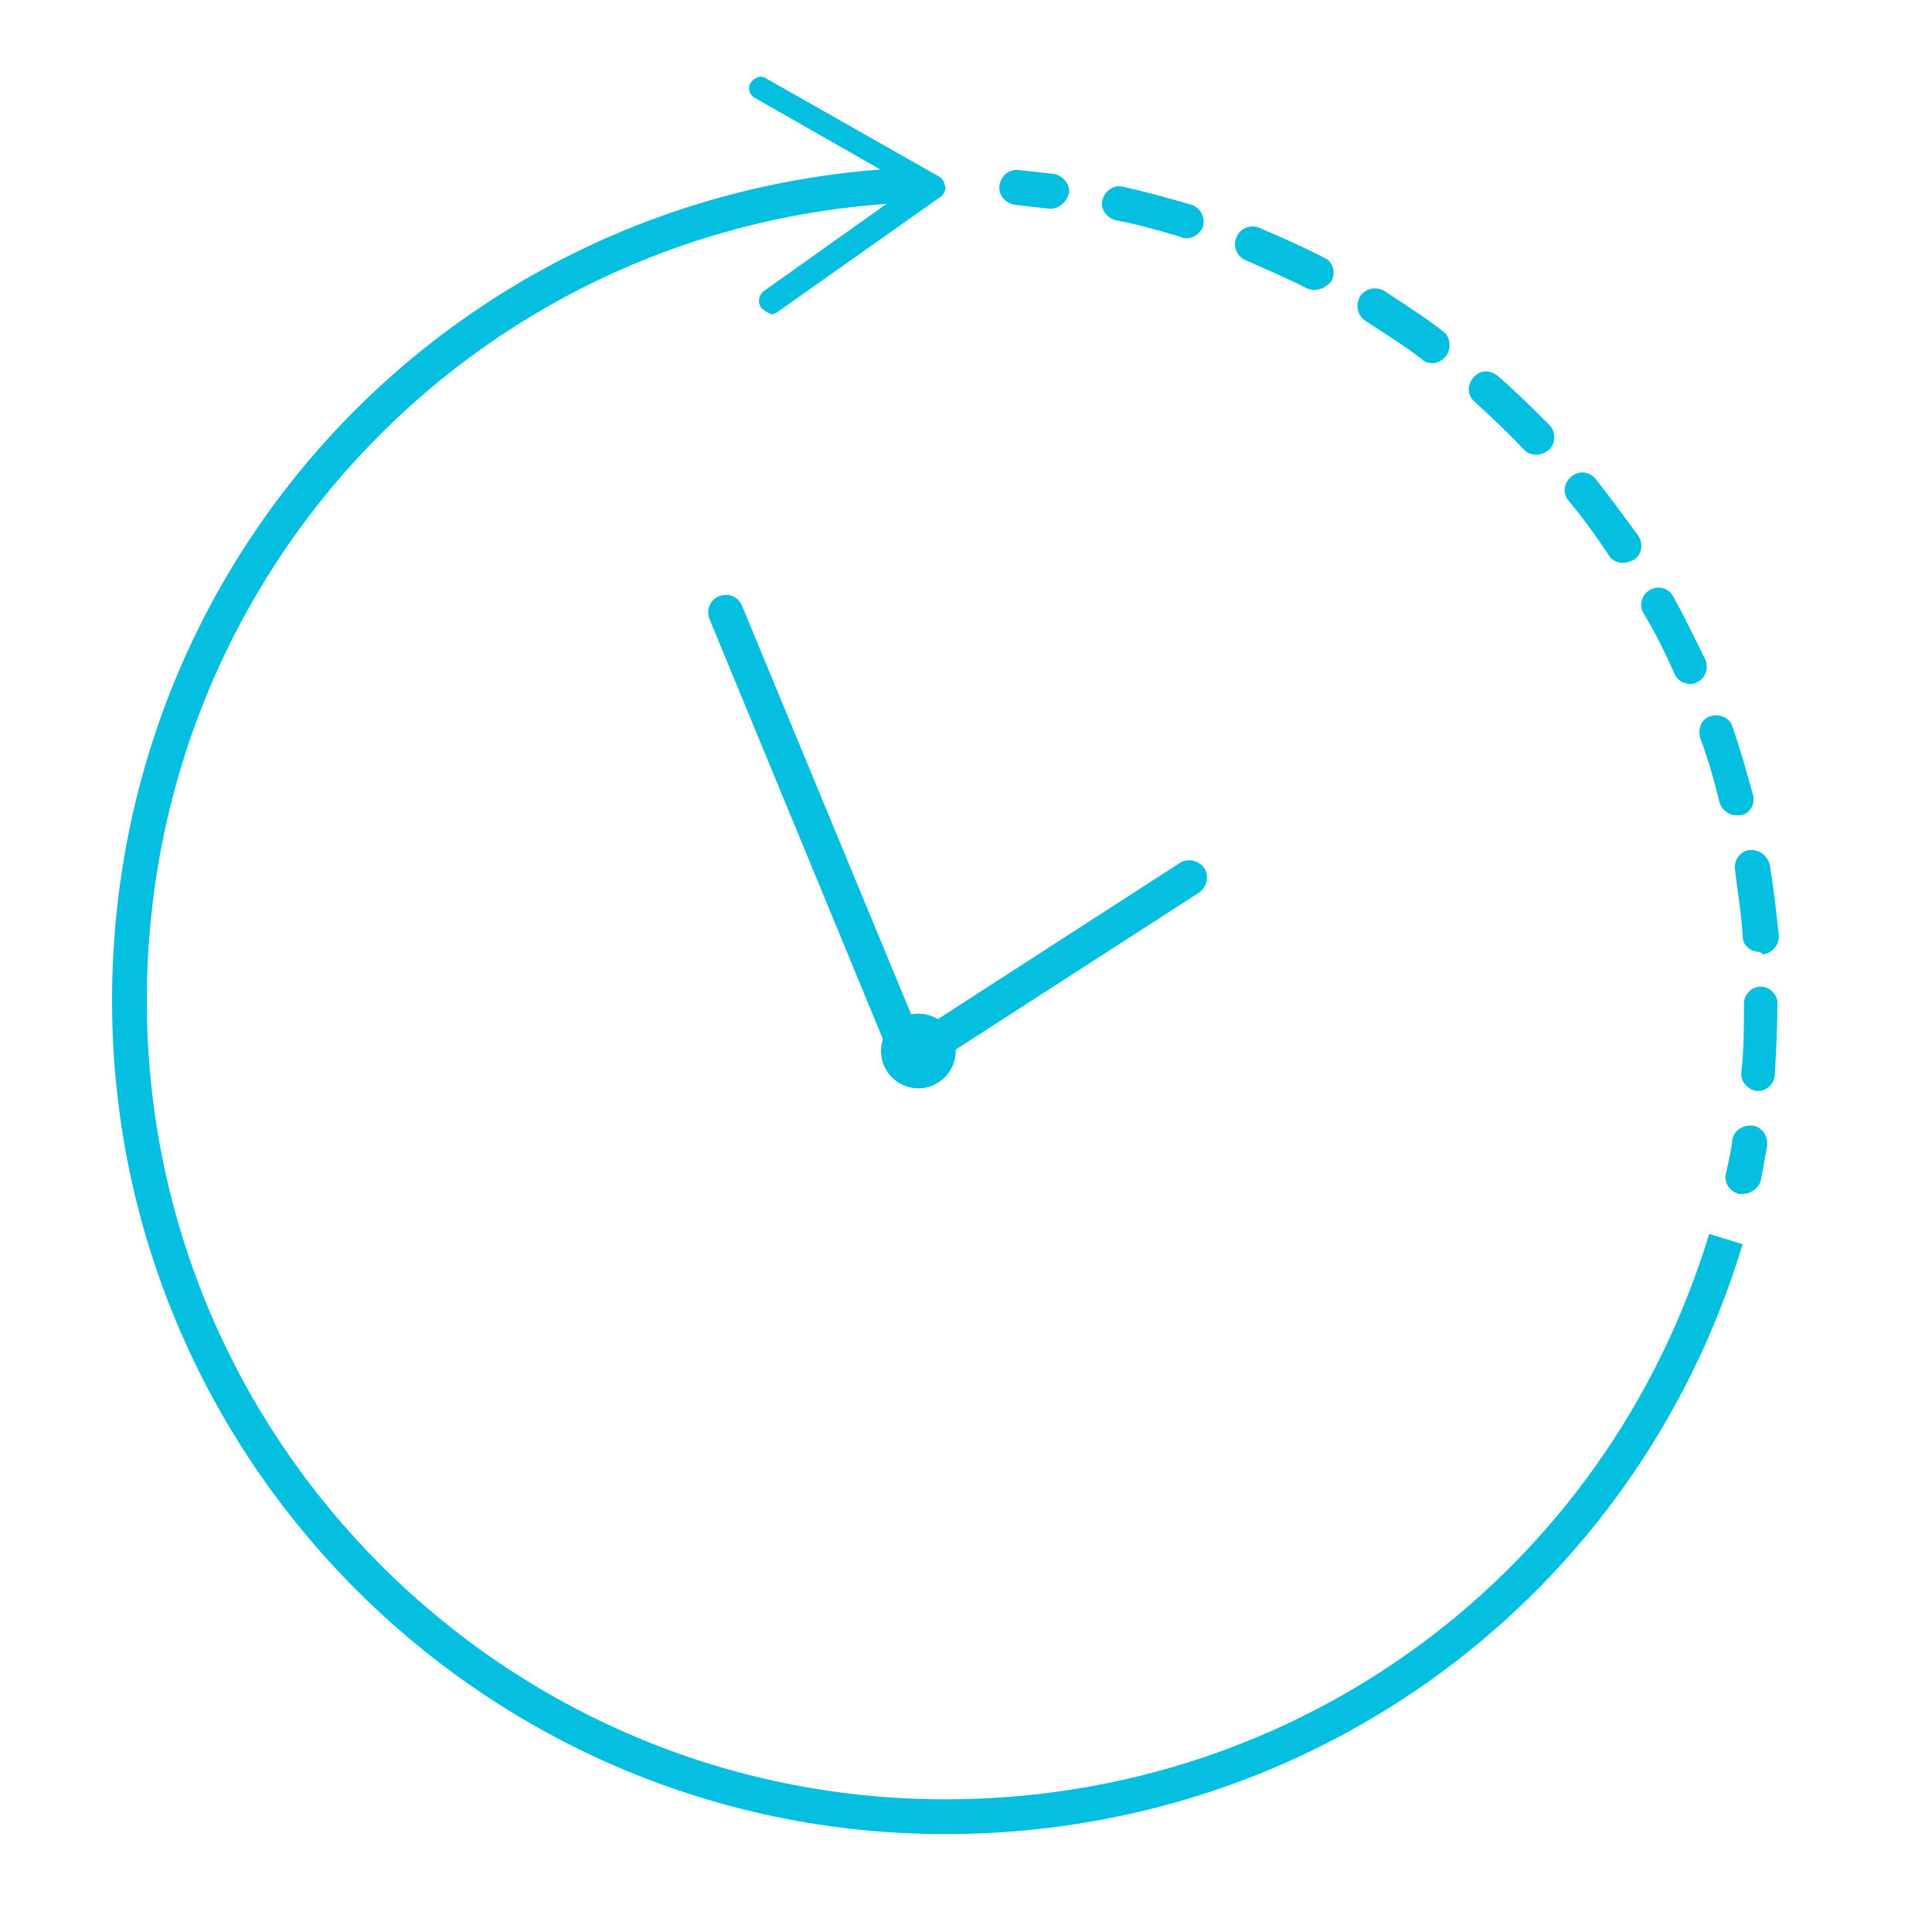 <?xml version="1.0" encoding="utf-8"?>
<!-- Generator: Adobe Illustrator 22.0.1, SVG Export Plug-In . SVG Version: 6.00 Build 0)  -->
<svg version="1.1" xmlns="http://www.w3.org/2000/svg" xmlns:xlink="http://www.w3.org/1999/xlink" x="0px" y="0px"
	 viewBox="0 0 150 150" style="enable-background:new 0 0 150 150;" xml:space="preserve">
<style type="text/css">
	.st0{display:none;}
	.st1{display:inline;}
	.st2{fill:#04BFE0;}
</style>
<g id="Layer_1" class="st0">
	<g class="st1">
		<g>
			<g>
				<path class="st2" d="M74,104.6c-10.9,0-18.4-2.7-22.3-8.2c-5.2-7.3-3.1-16.9-0.6-24.4c3.8-11.7,10-22.7,18.1-35.5
					c1.4-2.3,2.9-4.5,4.4-6.7c0.1-0.1,0.2-0.3,0.3-0.4c0.1-0.1,0.1-0.1,0.2-0.2c0.7-0.5,1.6-0.3,2.1,0.4c7.4,11.2,15,23.3,20.2,36.4
					c3.5,8.8,6.4,18,3.5,26.3c-2.4,6.8-9.4,11-19.6,11.9C78.2,104.5,76.1,104.6,74,104.6z M75,33.3c-1.1,1.6-2.1,3.3-3.1,4.9
					c-8,12.6-14,23.3-17.8,34.8c-2.3,6.9-4.3,15.6,0.2,21.7c4.9,6.9,16.9,7.4,26,6.7c5.2-0.4,14.3-2.3,17-9.9
					c2.6-7.3-0.1-16-3.4-24.2C88.8,55.1,81.9,43.8,75,33.3z"/>
			</g>
			<g>
				<path class="st2" d="M74.9,121c-0.8,0-1.5-0.7-1.5-1.5V32.9c0-0.8,0.7-1.5,1.5-1.5c0.8,0,1.5,0.7,1.5,1.5v86.6
					C76.4,120.4,75.7,121,74.9,121z"/>
			</g>
			<g>
				<path class="st2" d="M74.5,62.7c-0.4,0-0.9-0.2-1.2-0.6L63.2,49.8c-0.5-0.6-0.4-1.6,0.2-2.1c0.6-0.5,1.6-0.4,2.1,0.2l10.1,12.4
					c0.5,0.6,0.4,1.6-0.2,2.1C75.2,62.6,74.8,62.7,74.5,62.7z"/>
			</g>
			<g>
				<path class="st2" d="M75.3,73.6c-0.4,0-0.7-0.1-1-0.4c-0.6-0.6-0.7-1.5-0.1-2.1l14.6-16.4c0.6-0.6,1.5-0.7,2.1-0.1
					c0.6,0.6,0.7,1.5,0.1,2.1L76.5,73.1C76.2,73.4,75.8,73.6,75.3,73.6z"/>
			</g>
			<g>
				<path class="st2" d="M74.6,84.3c-0.4,0-0.9-0.2-1.2-0.6L56.7,63.4c-0.5-0.6-0.4-1.6,0.2-2.1c0.6-0.5,1.6-0.4,2.1,0.2l16.7,20.4
					c0.5,0.7,0.4,1.6-0.2,2.1C75.2,84.2,74.9,84.3,74.6,84.3z"/>
			</g>
			<g>
				<path class="st2" d="M75.5,94c-0.4,0-0.7-0.1-1-0.4c-0.6-0.6-0.7-1.5-0.1-2.1l19.4-21.8c0.6-0.6,1.5-0.7,2.1-0.1
					c0.6,0.6,0.7,1.5,0.1,2.1L76.6,93.5C76.3,93.9,75.9,94,75.5,94z"/>
			</g>
		</g>
		<g>
			<g>
				<g>
					<path class="st2" d="M9.7,75h-3c0-37.6,30.6-68.3,68.3-68.3c28.7,0,54.5,18.1,64.3,45.2l-2.8,1c-9.3-25.8-34-43.2-61.4-43.2
						C38.9,9.8,9.7,39.1,9.7,75z"/>
				</g>
				<g>
					<g>
						<path class="st2" d="M120.8,41.6c0.4-0.5,1.1-0.7,1.7-0.3L137.4,52l3.4-18c0.1-0.6,0.7-1.1,1.4-1c0.6,0.1,1.1,0.8,1,1.4
							l-3.7,19.8c-0.1,0.4-0.4,0.7-0.7,0.9c-0.4,0.2-0.8,0.1-1.1-0.1l-16.4-11.8c-0.2-0.1-0.3-0.3-0.4-0.5
							C120.5,42.4,120.6,42,120.8,41.6z"/>
					</g>
				</g>
			</g>
			<g>
				<g>
					<path class="st2" d="M74.9,143.3c-3.4,0-6.9-0.3-10.2-0.8c-25.2-3.8-46.6-21.9-54.6-46.1l2.9-0.9c7.6,23.1,28.1,40.4,52.2,44
						c3.2,0.5,6.5,0.7,9.8,0.7c36,0,65.2-29.3,65.2-65.2h3C143.2,112.7,112.5,143.3,74.9,143.3z"/>
				</g>
				<g>
					<g>
						<path class="st2" d="M28,107.4c-0.4,0.5-1.2,0.6-1.7,0.2L11.8,96.4l-4,17.9c-0.1,0.6-0.8,1.1-1.4,0.9c-0.6-0.1-1-0.8-0.9-1.4
							l4.4-19.7c0.1-0.4,0.4-0.7,0.8-0.9c0.4-0.1,0.8-0.1,1.1,0.2l16,12.3c0.2,0.1,0.3,0.3,0.4,0.5C28.3,106.6,28.3,107,28,107.4z"
							/>
					</g>
				</g>
			</g>
		</g>
	</g>
</g>
<g id="Layer_2" class="st0">
	<g class="st1">
		<g>
			<path class="st2" d="M89.3,145.3H58.6c-5.7,0-10.5-4.4-10.9-10.1L36.9,6.5C36.8,6,37,5.4,37.4,5s0.9-0.7,1.5-0.7h70.3
				c0.6,0,1.1,0.2,1.5,0.7c0.4,0.4,0.6,1,0.5,1.6l-11,128.7C99.8,141,95.1,145.3,89.3,145.3z M41.2,8.4l10.6,126.5
				c0.3,3.5,3.3,6.3,6.8,6.3h30.8c3.6,0,6.5-2.7,6.8-6.3L107,8.4H41.2z"/>
		</g>
		<g>
			<path class="st2" d="M97.8,35.8c-2.6,0-5.5-0.4-8.8-1.6c-8.5-3.1-14.9-1.6-15.7-1.4c-1.3,0.5-11.5,4.5-18.2,1.4
				c-5.7-2.7-13.8-2.2-13.8-2.2c-1.1,0-2.1-0.8-2.2-1.9c-0.1-1.1,0.8-2.1,1.9-2.2c0.4,0,9.1-0.5,15.8,2.6c4.5,2.1,12.3-0.4,15-1.5
				c0.1,0,0.1-0.1,0.2-0.1c0.3-0.1,8-2.3,18.4,1.5c8.9,3.3,14.8-0.3,14.8-0.3c1-0.6,2.2-0.3,2.8,0.7c0.6,1,0.3,2.2-0.7,2.8
				C107.2,33.7,103.5,35.8,97.8,35.8z"/>
		</g>
	</g>
</g>
<g id="Layer_3">
	<g>
		<g>
			<g>
				<path class="st2" d="M81.6,16.2c-0.1,0-0.1,0-0.2,0c-0.9-0.1-1.7-0.2-2.6-0.3c-0.7-0.1-1.3-0.7-1.2-1.5c0.1-0.7,0.7-1.3,1.5-1.2
					c0.9,0.1,1.8,0.2,2.7,0.3c0.7,0.1,1.3,0.8,1.2,1.5C82.8,15.7,82.2,16.2,81.6,16.2z"/>
			</g>
			<g>
				<path class="st2" d="M136.5,84.7c0,0-0.1,0-0.1,0c-0.7-0.1-1.3-0.7-1.2-1.5c0.2-1.7,0.2-3.5,0.2-5.3c0-0.7,0.6-1.3,1.3-1.3
					c0,0,0,0,0,0c0.7,0,1.3,0.6,1.3,1.3c0,1.8-0.1,3.7-0.2,5.5C137.8,84.1,137.2,84.7,136.5,84.7z M136.6,73.9
					c-0.7,0-1.3-0.5-1.3-1.2c-0.1-1.8-0.4-3.5-0.6-5.2c-0.1-0.7,0.4-1.4,1.1-1.5c0.7-0.1,1.4,0.4,1.6,1.1c0.3,1.8,0.5,3.6,0.7,5.5
					c0.1,0.7-0.5,1.4-1.2,1.5C136.6,73.9,136.6,73.9,136.6,73.9z M134.8,63.3c-0.6,0-1.1-0.4-1.3-1c-0.4-1.7-0.9-3.4-1.5-5
					c-0.2-0.7,0.1-1.5,0.8-1.7c0.7-0.2,1.5,0.1,1.7,0.8c0.6,1.7,1.1,3.5,1.6,5.3c0.2,0.7-0.2,1.5-1,1.6
					C135,63.3,134.9,63.3,134.8,63.3z M131.2,53.1c-0.5,0-1-0.3-1.2-0.8c-0.7-1.6-1.5-3.2-2.4-4.7c-0.4-0.6-0.1-1.5,0.5-1.8
					c0.7-0.4,1.5-0.1,1.8,0.5c0.9,1.6,1.7,3.3,2.5,4.9c0.3,0.7,0,1.5-0.7,1.8C131.6,53.1,131.4,53.1,131.2,53.1z M126,43.7
					c-0.4,0-0.9-0.2-1.1-0.6c-1-1.5-2-2.9-3.1-4.2c-0.5-0.6-0.4-1.4,0.2-1.9s1.4-0.4,1.9,0.2c1.1,1.4,2.2,2.9,3.3,4.4
					c0.4,0.6,0.3,1.5-0.4,1.9C126.5,43.6,126.3,43.7,126,43.7z M119.3,35.3c-0.4,0-0.7-0.1-1-0.4c-1.2-1.3-2.5-2.5-3.8-3.7
					c-0.6-0.5-0.6-1.3-0.1-1.9c0.5-0.6,1.3-0.6,1.9-0.1c1.4,1.2,2.7,2.5,4,3.8c0.5,0.5,0.5,1.4,0,1.9
					C119.9,35.2,119.6,35.3,119.3,35.3z M111.2,28.2c-0.3,0-0.6-0.1-0.8-0.3c-1.4-1.1-2.9-2-4.4-3c-0.6-0.4-0.8-1.2-0.4-1.9
					c0.4-0.6,1.2-0.8,1.9-0.4c1.5,1,3.1,2,4.5,3.1c0.6,0.4,0.7,1.3,0.3,1.9C112,28,111.6,28.2,111.2,28.2z M102.1,22.5
					c-0.2,0-0.4,0-0.6-0.1c-1.6-0.8-3.2-1.5-4.8-2.2c-0.7-0.3-1-1.1-0.7-1.8c0.3-0.7,1.1-1,1.8-0.7c1.7,0.7,3.4,1.5,5,2.3
					c0.7,0.3,0.9,1.1,0.6,1.8C103,22.3,102.5,22.5,102.1,22.5z M92.1,18.5c-0.1,0-0.3,0-0.4-0.1c-1.7-0.5-3.4-1-5.1-1.3
					c-0.7-0.2-1.2-0.9-1-1.6c0.2-0.7,0.9-1.2,1.6-1c1.8,0.4,3.6,0.9,5.3,1.4c0.7,0.2,1.1,1,0.9,1.7C93.2,18.1,92.7,18.5,92.1,18.5z"
					/>
			</g>
			<g>
				<path class="st2" d="M135.3,92.7c-0.1,0-0.2,0-0.3,0c-0.7-0.2-1.2-0.9-1-1.6c0.2-0.9,0.4-1.7,0.5-2.6c0.1-0.7,0.8-1.2,1.6-1.1
					c0.7,0.1,1.2,0.8,1.1,1.6c-0.2,0.9-0.3,1.8-0.5,2.7C136.5,92.3,135.9,92.7,135.3,92.7z"/>
			</g>
		</g>
		<g>
			<g>
				<path class="st2" d="M73.4,142.4c-35.7,0-64.7-29-64.7-64.7c0-35.1,27.4-63.5,62.5-64.7l0.1,2.7c-33.6,1.1-59.9,28.4-59.9,62
					c0,34.2,27.8,62,62,62c27.5,0,51.3-17.6,59.3-43.9l2.6,0.8C127,124,102.1,142.4,73.4,142.4z"/>
			</g>
			<g>
				<g>
					<path class="st2" d="M59.1,23.9c-0.3-0.4-0.2-1,0.2-1.3l11.4-8.1L58.6,7.6c-0.4-0.2-0.6-0.8-0.3-1.2c0.3-0.4,0.8-0.6,1.2-0.3
						l13.4,7.6c0.3,0.2,0.4,0.4,0.5,0.8c0,0.3-0.1,0.6-0.4,0.8l-12.6,8.9c-0.1,0.1-0.3,0.2-0.5,0.2C59.6,24.3,59.3,24.1,59.1,23.9z"
						/>
				</g>
			</g>
		</g>
		<g>
			<path class="st2" d="M70,84.2L55.1,48.1c-0.3-0.7,0-1.5,0.7-1.8c0.7-0.3,1.5,0,1.8,0.7l13.7,33.1L91.6,67
				c0.6-0.4,1.5-0.2,1.9,0.4c0.4,0.6,0.2,1.5-0.4,1.9L70,84.2z"/>
		</g>
		<g>
			<circle class="st2" cx="71.3" cy="81.6" r="2.9"/>
		</g>
	</g>
</g>
</svg>
